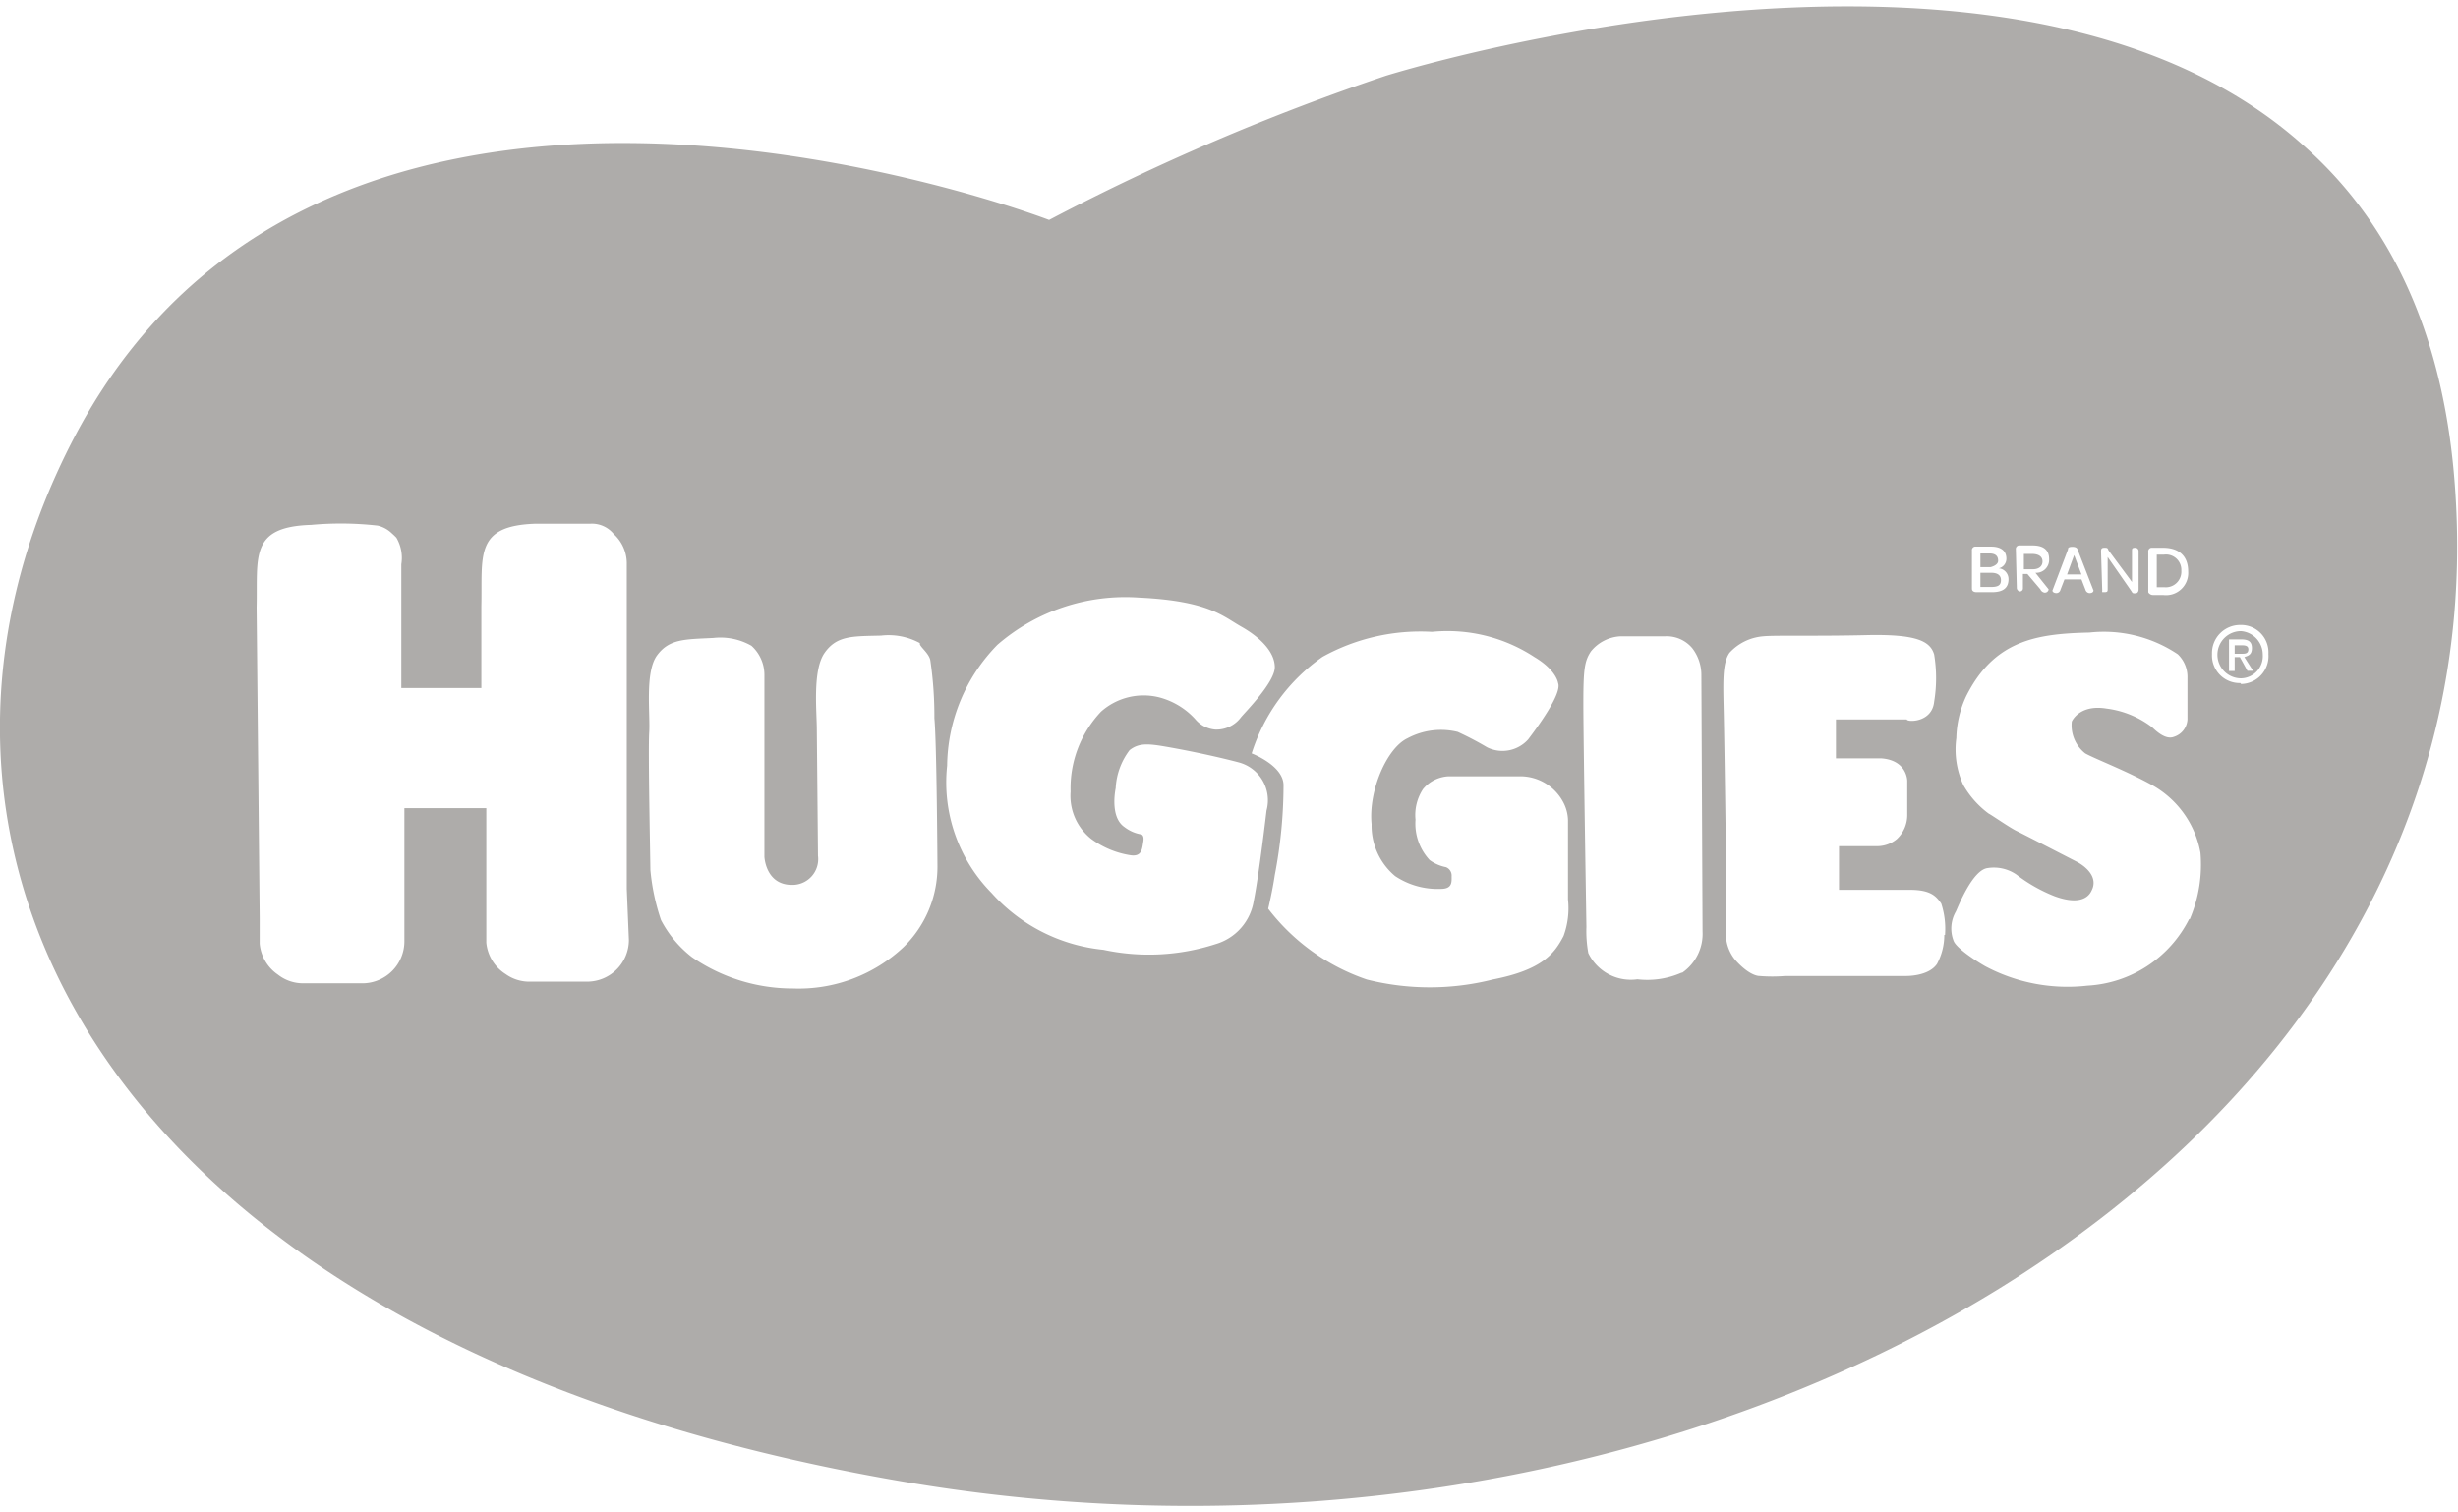 <?xml version="1.0" encoding="UTF-8"?> <svg xmlns="http://www.w3.org/2000/svg" width="104" height="64" viewBox="0 0 104.12 63.54"> <defs> <style>.cls-1{fill:#aeacaa}</style> </defs> <g id="Layer_2" data-name="Layer 2"> <g id="Layer_2-2" data-name="Layer 2"> <path class="cls-1" d="M86.11 23.85c.27 0 .41-.14.41-.33s-.14-.32-.45-.32h-.34v.65zM83.89 24v.6h.46c.31 0 .41-.09.41-.29s-.14-.31-.41-.31zM87.86 23.25l-.3.82h.61l-.31-.82zM84.64 23.49c0-.19-.1-.31-.37-.31h-.38v.58h.43s.32-.07.32-.27zM92.4 23.91a.65.65 0 0 0-.73-.68h-.31v1.38h.31a.66.66 0 0 0 .73-.7z"></path> <path class="cls-1" d="M104 20.48c-.46-6.8-2.9-11.5-6.48-14.63C86.24-4.2 63.69 1.43 58.71 2.94a97.57 97.57 0 0 0-14.27 6.11S14.19-2.6 3.2 18.16C-6 35.6 4.31 56.67 38.2 62.49S106 49.1 104 20.48zm-13 2.63a.15.15 0 0 1 .17-.17h.46c.65 0 1.06.33 1.06 1a.94.94 0 0 1-1.06 1h-.44c-.09 0-.19-.08-.19-.13zm-2 0c0-.1 0-.17.14-.17.11 0 .14 0 .17.1l1 1.35v-1.31c0-.1 0-.14.14-.14a.14.14 0 0 1 .14.14v1.62c0 .1-.05.17-.14.17-.11 0-.11 0-.17-.1l-1-1.44v1.35c0 .1 0 .14-.14.14-.13 0-.09 0-.09-.07zm-1.4-.1c0-.05 0-.11.19-.11s.21.1.21.1l.68 1.75s0 .11-.17.11a.19.19 0 0 1-.17-.14l-.17-.44h-.72l-.17.44a.18.18 0 0 1-.17.14c-.1 0-.17-.05-.17-.11zm-2.21 0a.15.15 0 0 1 .17-.17h.54c.46 0 .7.19.7.58a.55.55 0 0 1-.58.58l.56.7a.16.16 0 0 1-.17.14.23.23 0 0 1-.18-.14l-.55-.65h-.19v.6a.13.13 0 0 1-.13.14.16.16 0 0 1-.13-.17zm-1.86.05a.15.15 0 0 1 .17-.17h.64c.41 0 .65.17.65.51a.42.42 0 0 1-.32.41.46.46 0 0 1 .41.46c0 .38-.24.55-.7.55h-.65c-.15 0-.2-.07-.2-.15zm-56.89 16.5a1.77 1.77 0 0 1-1.74 1.76h-2.42a1.72 1.72 0 0 1-1.06-.32 1.77 1.77 0 0 1-.82-1.33v-1.28-4.42h-3.47v5.66a1.78 1.78 0 0 1-1.74 1.76h-2.57a1.72 1.72 0 0 1-1.05-.37 1.78 1.78 0 0 1-.77-1.31v-1.09l-.13-13.15c.05-2.14-.31-3.42 2.3-3.5A13.85 13.85 0 0 1 16 22a1.27 1.27 0 0 1 .58.31l.11.1.1.1a1.69 1.69 0 0 1 .21 1.13v5.24h3.39v-3.46c.05-2.14-.31-3.42 2.3-3.5H25a1.19 1.19 0 0 1 1 .44 1.68 1.68 0 0 1 .55 1.23v13.8zm13.07-3.12a4.75 4.75 0 0 1-1.43 3.41 6.49 6.49 0 0 1-4.69 1.76 7.52 7.52 0 0 1-4.28-1.33A4.77 4.77 0 0 1 28 38.71a9.16 9.16 0 0 1-.45-2.12c0-.32-.1-5.05-.05-5.83s-.19-2.55.33-3.26 1.19-.68 2.38-.74a2.66 2.66 0 0 1 1.62.33 1.66 1.66 0 0 1 .55 1.24v7.7c0 .02.06 1.19 1.16 1.19a1.09 1.09 0 0 0 1.11-1.23l-.05-5.34c0-.78-.19-2.52.33-3.26s1.19-.7 2.39-.73a2.77 2.77 0 0 1 1.65.32c-.07.11.39.41.44.74a16.27 16.27 0 0 1 .17 2.44c.1 1.02.13 6.28.13 6.28zm13.94-2.37s-.32 2.74-.54 3.82a2.28 2.28 0 0 1-1.62 1.84 9.17 9.17 0 0 1-4.75.24A7.32 7.32 0 0 1 42 37.56a6.67 6.67 0 0 1-1.88-5.39 7.43 7.43 0 0 1 2.13-5.12 8.27 8.27 0 0 1 6-2c2.95.14 3.55.79 4.33 1.23S54 27.34 54 28s-1.35 2-1.44 2.13a1.29 1.29 0 0 1-1.09.51 1.23 1.23 0 0 1-.84-.44 3.14 3.14 0 0 0-1.51-.92 2.71 2.71 0 0 0-2.48.6 4.72 4.72 0 0 0-1.29 3.39 2.33 2.33 0 0 0 .87 2 3.78 3.78 0 0 0 1.7.7c.45.05.46-.28.51-.58s-.1-.31-.1-.31a1.6 1.6 0 0 1-.7-.31c-.54-.37-.44-1.29-.37-1.65a2.9 2.9 0 0 1 .59-1.61c.41-.32.82-.27 1.62-.13 1.75.31 3 .65 3 .65a1.66 1.66 0 0 1 1.18 2.04zm12.58 5.32c-.38.73-.89 1.43-3 1.84a10.89 10.89 0 0 1-5.33 0 8.85 8.85 0 0 1-4.18-3s.18-.75.28-1.43a20.23 20.23 0 0 0 .37-3.8c0-.84-1.35-1.35-1.35-1.35a7.9 7.9 0 0 1 3-4.09 8.56 8.56 0 0 1 4.64-1.06A6.71 6.71 0 0 1 65 27.57c.94.56 1 1.1 1 1.1.18.45-.92 1.93-1.27 2.39a1.46 1.46 0 0 1-1.74.33 13.41 13.41 0 0 0-1.24-.65 3 3 0 0 0-2.13.27c-.87.41-1.66 2.22-1.52 3.64a2.78 2.78 0 0 0 1 2.2 3.25 3.25 0 0 0 1.93.54c.5 0 .46-.3.46-.54a.38.38 0 0 0-.24-.38 1.76 1.76 0 0 1-.69-.3 2.27 2.27 0 0 1-.6-1.71 2 2 0 0 1 .32-1.3 1.5 1.5 0 0 1 1.09-.54h3a2.06 2.06 0 0 1 1.88 1.16 1.72 1.72 0 0 1 .17.7v3.36a3.41 3.41 0 0 1-.19 1.55zm5 1.55a3.6 3.6 0 0 1-1.87.28 2 2 0 0 1-2.08-1.11A5.2 5.2 0 0 1 67.2 39s-.13-8-.13-9.46.05-1.8.32-2.21a1.72 1.72 0 0 1 1.25-.64h1.89a1.41 1.41 0 0 1 1.16.51 1.86 1.86 0 0 1 .38 1.11l.05 10.88a2 2 0 0 1-.86 1.75zm11.13-1.6a2.6 2.6 0 0 1-.31 1.23c-.37.54-1.33.51-1.33.51h-5.1a6.64 6.64 0 0 1-1.09 0c-.09 0-.45-.05-1-.65a1.73 1.73 0 0 1-.41-1.33v-2c0-.74-.07-5.7-.1-7.08s-.07-2.18.24-2.63a2.17 2.17 0 0 1 1.43-.7c.46-.05 2.22 0 4.34-.05s2.73.24 2.9.82a6.14 6.14 0 0 1 0 2c-.09.9-1.16.87-1.16.75h-3v1.65h1.92c1.1.08 1.1.95 1.1.95v1.47a1.39 1.39 0 0 1-.44 1 1.3 1.3 0 0 1-.79.3H77.9v1.85h3c.87 0 1.11.26 1.33.58a3.44 3.44 0 0 1 .16 1.33zm10.37-.67a5.14 5.14 0 0 1-4.31 2.82 7.41 7.41 0 0 1-4.32-.82c-.39-.22-1.25-.78-1.35-1.09a1.44 1.44 0 0 1 .1-1.23c.11-.24.7-1.74 1.33-1.84a1.69 1.69 0 0 1 1.23.27 6.68 6.68 0 0 0 1.62.92c.92.34 1.4.14 1.57-.24.28-.54-.2-1-.65-1.23s-2.21-1.14-2.52-1.29-1.08-.69-1.19-.74a3.92 3.92 0 0 1-1.07-1.2 3.61 3.61 0 0 1-.3-2 4.42 4.42 0 0 1 .41-1.76c1.19-2.39 3-2.66 5.23-2.71a5.62 5.62 0 0 1 3.74.92 1.33 1.33 0 0 1 .41 1v1.76a.82.82 0 0 1-.58.74c-.34.13-.73-.23-.92-.41a4 4 0 0 0-1.93-.79c-1.16-.19-1.47.55-1.47.55a1.51 1.51 0 0 0 .57 1.35c.41.23 1.72.73 2.81 1.33a4.12 4.12 0 0 1 2.07 2.88 5.88 5.88 0 0 1-.45 2.81zm2.17-10a1.17 1.17 0 0 1-1.2-1.23 1.19 1.19 0 0 1 1.2-1.23 1.16 1.16 0 0 1 1.19 1.23 1.18 1.18 0 0 1-1.16 1.27z"></path> <path class="cls-1" d="M95.24 27.24c0-.17-.17-.17-.31-.17h-.27v.36h.27c.17 0 .31 0 .31-.19z"></path> <path class="cls-1" d="M94.93 26.47a1 1 0 0 0-1 1 1 1 0 0 0 1 1 .94.94 0 0 0 .92-1 1 1 0 0 0-.92-1zm.27 1.68l-.32-.58h-.22v.59h-.24v-1.34h.51c.32 0 .46.1.46.37s-.14.32-.32.38l.37.58z"></path> </g> </g> </svg> 